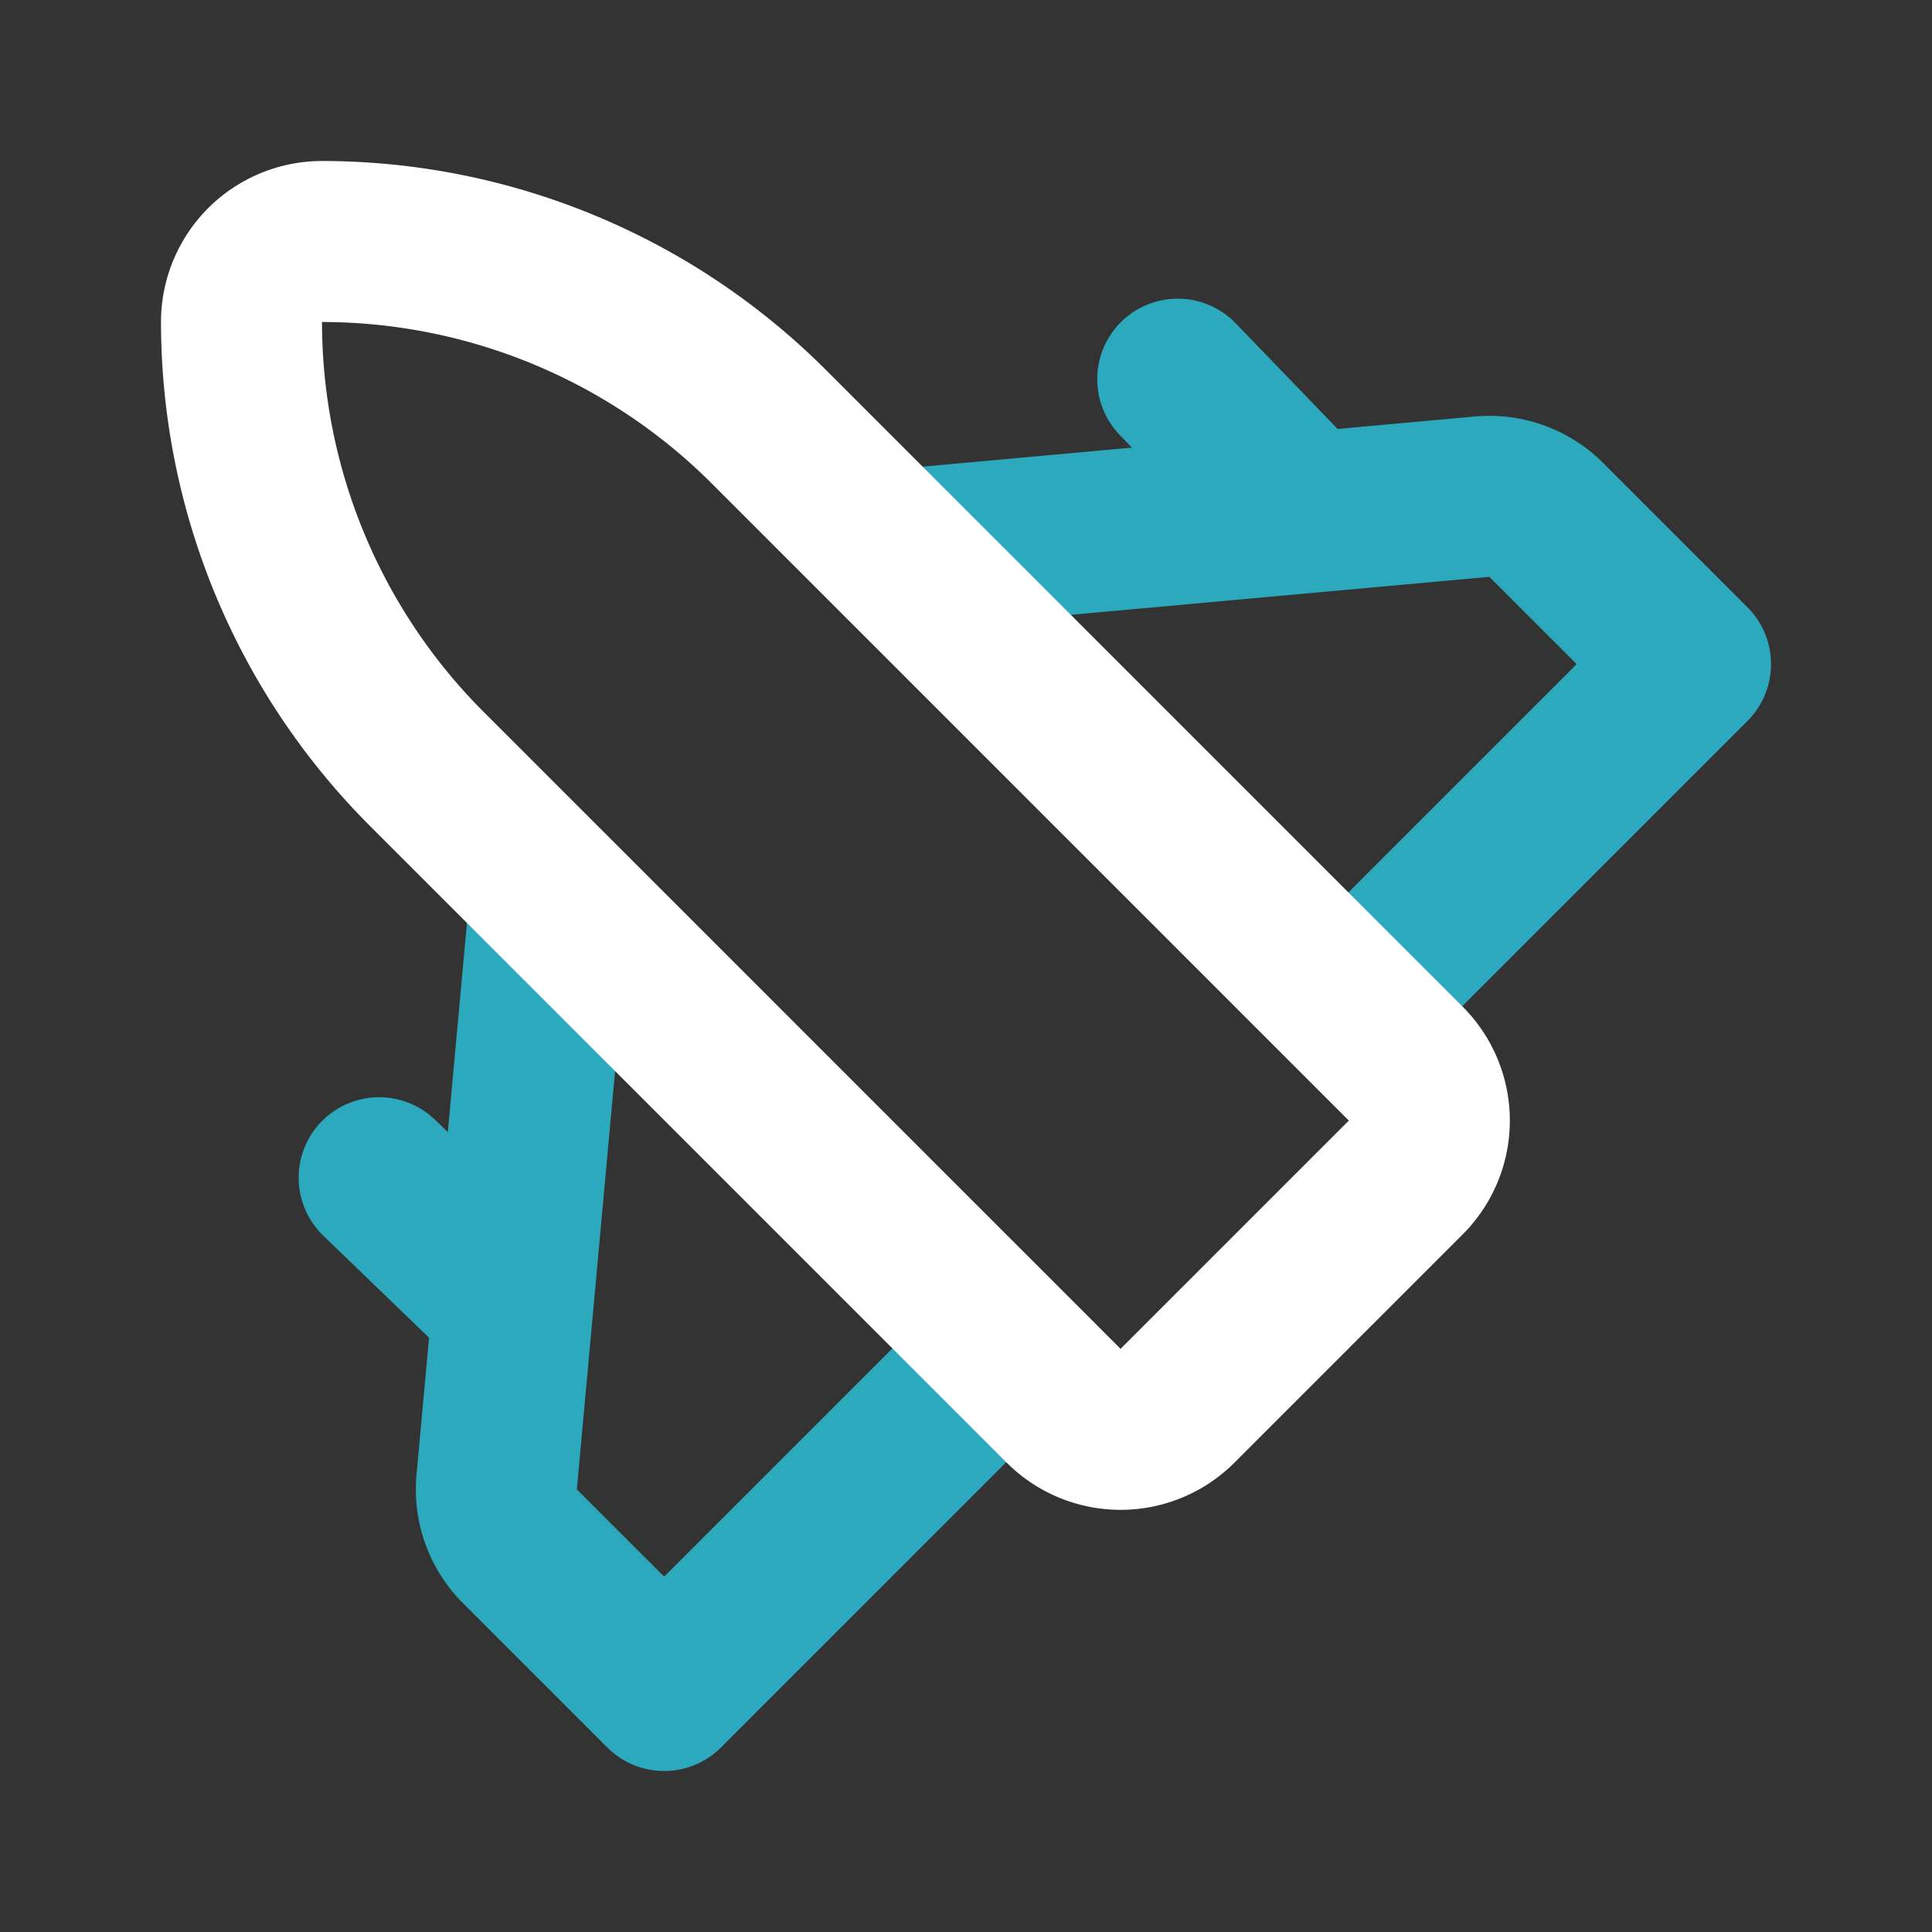<svg fill="#ffffff" width="800px" height="800px" viewBox="0 0 24 24" id="jet-plane-left" data-name="Line Color" xmlns="http://www.w3.org/2000/svg" class="icon line-color">
  <rect x="0" y="0" width="24" height="24" fill="#333333" stroke="none"/>
  <path id="secondary" d="M6.82,11.3l-.65,7.11a1,1,0,0,0,.29.8L8.25,21l4.07-4.07" style="fill: none; stroke: rgb(44, 169, 188); stroke-linecap: round; stroke-linejoin: round; stroke-width: 2;"></path>
  <path id="secondary-2" data-name="secondary" d="M4.71,14.63,6.13,16M16,6.13,14.63,4.71" style="fill: none; stroke: rgb(44, 169, 188); stroke-linecap: round; stroke-linejoin: round; stroke-width: 2;"></path>
  <path id="secondary-3" data-name="secondary" d="M16.91,12.34,21,8.25,19.21,6.46a1,1,0,0,0-.8-.29l-7.16.65" style="fill: none; stroke: rgb(44, 169, 188); stroke-linecap: round; stroke-linejoin: round; stroke-width: 2;"></path>
  <path id="primary" d="M17.46,14.63a1,1,0,0,0,0-1.42L9.55,5.3A7.86,7.86,0,0,0,4,3,1,1,0,0,0,3,4,7.86,7.86,0,0,0,5.3,9.55l7.91,7.91a1,1,0,0,0,1.42,0Z" style="fill: none; stroke: #ffffff; stroke-linecap: round; stroke-linejoin: round; stroke-width: 2;"></path>
</svg>